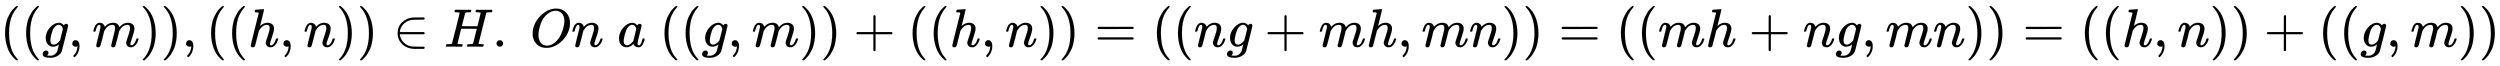 <svg xmlns:xlink="http://www.w3.org/1999/xlink" width="107.31ex" height="2.843ex" style="vertical-align: -0.838ex;" viewBox="0 -863.1 46202.7 1223.9" role="img" focusable="false" xmlns="http://www.w3.org/2000/svg" aria-labelledby="MathJax-SVG-1-Title">
<title id="MathJax-SVG-1-Title">{\displaystyle ((g,m)),((h,n))\in H.\ On\ a\ ((g,m))+((h,n))=((ng+mh,mn))=((mh+ng,mn))=((h,n))+((g,m))}</title>
<defs aria-hidden="true">
<path stroke-width="1" id="E1-MJMAIN-28" d="M94 250Q94 319 104 381T127 488T164 576T202 643T244 695T277 729T302 750H315H319Q333 750 333 741Q333 738 316 720T275 667T226 581T184 443T167 250T184 58T225 -81T274 -167T316 -220T333 -241Q333 -250 318 -250H315H302L274 -226Q180 -141 137 -14T94 250Z"></path>
<path stroke-width="1" id="E1-MJMATHI-67" d="M311 43Q296 30 267 15T206 0Q143 0 105 45T66 160Q66 265 143 353T314 442Q361 442 401 394L404 398Q406 401 409 404T418 412T431 419T447 422Q461 422 470 413T480 394Q480 379 423 152T363 -80Q345 -134 286 -169T151 -205Q10 -205 10 -137Q10 -111 28 -91T74 -71Q89 -71 102 -80T116 -111Q116 -121 114 -130T107 -144T99 -154T92 -162L90 -164H91Q101 -167 151 -167Q189 -167 211 -155Q234 -144 254 -122T282 -75Q288 -56 298 -13Q311 35 311 43ZM384 328L380 339Q377 350 375 354T369 368T359 382T346 393T328 402T306 405Q262 405 221 352Q191 313 171 233T151 117Q151 38 213 38Q269 38 323 108L331 118L384 328Z"></path>
<path stroke-width="1" id="E1-MJMAIN-2C" d="M78 35T78 60T94 103T137 121Q165 121 187 96T210 8Q210 -27 201 -60T180 -117T154 -158T130 -185T117 -194Q113 -194 104 -185T95 -172Q95 -168 106 -156T131 -126T157 -76T173 -3V9L172 8Q170 7 167 6T161 3T152 1T140 0Q113 0 96 17Z"></path>
<path stroke-width="1" id="E1-MJMATHI-6D" d="M21 287Q22 293 24 303T36 341T56 388T88 425T132 442T175 435T205 417T221 395T229 376L231 369Q231 367 232 367L243 378Q303 442 384 442Q401 442 415 440T441 433T460 423T475 411T485 398T493 385T497 373T500 364T502 357L510 367Q573 442 659 442Q713 442 746 415T780 336Q780 285 742 178T704 50Q705 36 709 31T724 26Q752 26 776 56T815 138Q818 149 821 151T837 153Q857 153 857 145Q857 144 853 130Q845 101 831 73T785 17T716 -10Q669 -10 648 17T627 73Q627 92 663 193T700 345Q700 404 656 404H651Q565 404 506 303L499 291L466 157Q433 26 428 16Q415 -11 385 -11Q372 -11 364 -4T353 8T350 18Q350 29 384 161L420 307Q423 322 423 345Q423 404 379 404H374Q288 404 229 303L222 291L189 157Q156 26 151 16Q138 -11 108 -11Q95 -11 87 -5T76 7T74 17Q74 30 112 181Q151 335 151 342Q154 357 154 369Q154 405 129 405Q107 405 92 377T69 316T57 280Q55 278 41 278H27Q21 284 21 287Z"></path>
<path stroke-width="1" id="E1-MJMAIN-29" d="M60 749L64 750Q69 750 74 750H86L114 726Q208 641 251 514T294 250Q294 182 284 119T261 12T224 -76T186 -143T145 -194T113 -227T90 -246Q87 -249 86 -250H74Q66 -250 63 -250T58 -247T55 -238Q56 -237 66 -225Q221 -64 221 250T66 725Q56 737 55 738Q55 746 60 749Z"></path>
<path stroke-width="1" id="E1-MJMATHI-68" d="M137 683Q138 683 209 688T282 694Q294 694 294 685Q294 674 258 534Q220 386 220 383Q220 381 227 388Q288 442 357 442Q411 442 444 415T478 336Q478 285 440 178T402 50Q403 36 407 31T422 26Q450 26 474 56T513 138Q516 149 519 151T535 153Q555 153 555 145Q555 144 551 130Q535 71 500 33Q466 -10 419 -10H414Q367 -10 346 17T325 74Q325 90 361 192T398 345Q398 404 354 404H349Q266 404 205 306L198 293L164 158Q132 28 127 16Q114 -11 83 -11Q69 -11 59 -2T48 16Q48 30 121 320L195 616Q195 629 188 632T149 637H128Q122 643 122 645T124 664Q129 683 137 683Z"></path>
<path stroke-width="1" id="E1-MJMATHI-6E" d="M21 287Q22 293 24 303T36 341T56 388T89 425T135 442Q171 442 195 424T225 390T231 369Q231 367 232 367L243 378Q304 442 382 442Q436 442 469 415T503 336T465 179T427 52Q427 26 444 26Q450 26 453 27Q482 32 505 65T540 145Q542 153 560 153Q580 153 580 145Q580 144 576 130Q568 101 554 73T508 17T439 -10Q392 -10 371 17T350 73Q350 92 386 193T423 345Q423 404 379 404H374Q288 404 229 303L222 291L189 157Q156 26 151 16Q138 -11 108 -11Q95 -11 87 -5T76 7T74 17Q74 30 112 180T152 343Q153 348 153 366Q153 405 129 405Q91 405 66 305Q60 285 60 284Q58 278 41 278H27Q21 284 21 287Z"></path>
<path stroke-width="1" id="E1-MJMAIN-2208" d="M84 250Q84 372 166 450T360 539Q361 539 377 539T419 540T469 540H568Q583 532 583 520Q583 511 570 501L466 500Q355 499 329 494Q280 482 242 458T183 409T147 354T129 306T124 272V270H568Q583 262 583 250T568 230H124V228Q124 207 134 177T167 112T231 48T328 7Q355 1 466 0H570Q583 -10 583 -20Q583 -32 568 -40H471Q464 -40 446 -40T417 -41Q262 -41 172 45Q84 127 84 250Z"></path>
<path stroke-width="1" id="E1-MJMATHI-48" d="M228 637Q194 637 192 641Q191 643 191 649Q191 673 202 682Q204 683 219 683Q260 681 355 681Q389 681 418 681T463 682T483 682Q499 682 499 672Q499 670 497 658Q492 641 487 638H485Q483 638 480 638T473 638T464 637T455 637Q416 636 405 634T387 623Q384 619 355 500Q348 474 340 442T328 395L324 380Q324 378 469 378H614L615 381Q615 384 646 504Q674 619 674 627T617 637Q594 637 587 639T580 648Q580 650 582 660Q586 677 588 679T604 682Q609 682 646 681T740 680Q802 680 835 681T871 682Q888 682 888 672Q888 645 876 638H874Q872 638 869 638T862 638T853 637T844 637Q805 636 794 634T776 623Q773 618 704 340T634 58Q634 51 638 51Q646 48 692 46H723Q729 38 729 37T726 19Q722 6 716 0H701Q664 2 567 2Q533 2 504 2T458 2T437 1Q420 1 420 10Q420 15 423 24Q428 43 433 45Q437 46 448 46H454Q481 46 514 49Q520 50 522 50T528 55T534 64T540 82T547 110T558 153Q565 181 569 198Q602 330 602 331T457 332H312L279 197Q245 63 245 58Q245 51 253 49T303 46H334Q340 38 340 37T337 19Q333 6 327 0H312Q275 2 178 2Q144 2 115 2T69 2T48 1Q31 1 31 10Q31 12 34 24Q39 43 44 45Q48 46 59 46H65Q92 46 125 49Q139 52 144 61Q147 65 216 339T285 628Q285 635 228 637Z"></path>
<path stroke-width="1" id="E1-MJMAIN-2E" d="M78 60Q78 84 95 102T138 120Q162 120 180 104T199 61Q199 36 182 18T139 0T96 17T78 60Z"></path>
<path stroke-width="1" id="E1-MJMATHI-4F" d="M740 435Q740 320 676 213T511 42T304 -22Q207 -22 138 35T51 201Q50 209 50 244Q50 346 98 438T227 601Q351 704 476 704Q514 704 524 703Q621 689 680 617T740 435ZM637 476Q637 565 591 615T476 665Q396 665 322 605Q242 542 200 428T157 216Q157 126 200 73T314 19Q404 19 485 98T608 313Q637 408 637 476Z"></path>
<path stroke-width="1" id="E1-MJMATHI-61" d="M33 157Q33 258 109 349T280 441Q331 441 370 392Q386 422 416 422Q429 422 439 414T449 394Q449 381 412 234T374 68Q374 43 381 35T402 26Q411 27 422 35Q443 55 463 131Q469 151 473 152Q475 153 483 153H487Q506 153 506 144Q506 138 501 117T481 63T449 13Q436 0 417 -8Q409 -10 393 -10Q359 -10 336 5T306 36L300 51Q299 52 296 50Q294 48 292 46Q233 -10 172 -10Q117 -10 75 30T33 157ZM351 328Q351 334 346 350T323 385T277 405Q242 405 210 374T160 293Q131 214 119 129Q119 126 119 118T118 106Q118 61 136 44T179 26Q217 26 254 59T298 110Q300 114 325 217T351 328Z"></path>
<path stroke-width="1" id="E1-MJMAIN-2B" d="M56 237T56 250T70 270H369V420L370 570Q380 583 389 583Q402 583 409 568V270H707Q722 262 722 250T707 230H409V-68Q401 -82 391 -82H389H387Q375 -82 369 -68V230H70Q56 237 56 250Z"></path>
<path stroke-width="1" id="E1-MJMAIN-3D" d="M56 347Q56 360 70 367H707Q722 359 722 347Q722 336 708 328L390 327H72Q56 332 56 347ZM56 153Q56 168 72 173H708Q722 163 722 153Q722 140 707 133H70Q56 140 56 153Z"></path>
</defs>
<g stroke="currentColor" fill="currentColor" stroke-width="0" transform="matrix(1 0 0 -1 0 0)" aria-hidden="true">
 <use xlink:href="#E1-MJMAIN-28" x="0" y="0"></use>
 <use xlink:href="#E1-MJMAIN-28" x="389" y="0"></use>
 <use xlink:href="#E1-MJMATHI-67" x="779" y="0"></use>
 <use xlink:href="#E1-MJMAIN-2C" x="1259" y="0"></use>
 <use xlink:href="#E1-MJMATHI-6D" x="1704" y="0"></use>
 <use xlink:href="#E1-MJMAIN-29" x="2583" y="0"></use>
 <use xlink:href="#E1-MJMAIN-29" x="2972" y="0"></use>
 <use xlink:href="#E1-MJMAIN-2C" x="3362" y="0"></use>
 <use xlink:href="#E1-MJMAIN-28" x="3807" y="0"></use>
 <use xlink:href="#E1-MJMAIN-28" x="4196" y="0"></use>
 <use xlink:href="#E1-MJMATHI-68" x="4586" y="0"></use>
 <use xlink:href="#E1-MJMAIN-2C" x="5162" y="0"></use>
 <use xlink:href="#E1-MJMATHI-6E" x="5608" y="0"></use>
 <use xlink:href="#E1-MJMAIN-29" x="6208" y="0"></use>
 <use xlink:href="#E1-MJMAIN-29" x="6598" y="0"></use>
 <use xlink:href="#E1-MJMAIN-2208" x="7265" y="0"></use>
 <use xlink:href="#E1-MJMATHI-48" x="8210" y="0"></use>
 <use xlink:href="#E1-MJMAIN-2E" x="9099" y="0"></use>
 <use xlink:href="#E1-MJMATHI-4F" x="9794" y="0"></use>
 <use xlink:href="#E1-MJMATHI-6E" x="10557" y="0"></use>
 <use xlink:href="#E1-MJMATHI-61" x="11408" y="0"></use>
 <use xlink:href="#E1-MJMAIN-28" x="12187" y="0"></use>
 <use xlink:href="#E1-MJMAIN-28" x="12577" y="0"></use>
 <use xlink:href="#E1-MJMATHI-67" x="12966" y="0"></use>
 <use xlink:href="#E1-MJMAIN-2C" x="13447" y="0"></use>
 <use xlink:href="#E1-MJMATHI-6D" x="13892" y="0"></use>
 <use xlink:href="#E1-MJMAIN-29" x="14770" y="0"></use>
 <use xlink:href="#E1-MJMAIN-29" x="15160" y="0"></use>
 <use xlink:href="#E1-MJMAIN-2B" x="15772" y="0"></use>
 <use xlink:href="#E1-MJMAIN-28" x="16772" y="0"></use>
 <use xlink:href="#E1-MJMAIN-28" x="17162" y="0"></use>
 <use xlink:href="#E1-MJMATHI-68" x="17551" y="0"></use>
 <use xlink:href="#E1-MJMAIN-2C" x="18128" y="0"></use>
 <use xlink:href="#E1-MJMATHI-6E" x="18573" y="0"></use>
 <use xlink:href="#E1-MJMAIN-29" x="19174" y="0"></use>
 <use xlink:href="#E1-MJMAIN-29" x="19563" y="0"></use>
 <use xlink:href="#E1-MJMAIN-3D" x="20230" y="0"></use>
 <use xlink:href="#E1-MJMAIN-28" x="21287" y="0"></use>
 <use xlink:href="#E1-MJMAIN-28" x="21676" y="0"></use>
 <use xlink:href="#E1-MJMATHI-6E" x="22066" y="0"></use>
 <use xlink:href="#E1-MJMATHI-67" x="22666" y="0"></use>
 <use xlink:href="#E1-MJMAIN-2B" x="23369" y="0"></use>
 <use xlink:href="#E1-MJMATHI-6D" x="24370" y="0"></use>
 <use xlink:href="#E1-MJMATHI-68" x="25248" y="0"></use>
 <use xlink:href="#E1-MJMAIN-2C" x="25825" y="0"></use>
 <use xlink:href="#E1-MJMATHI-6D" x="26270" y="0"></use>
 <use xlink:href="#E1-MJMATHI-6E" x="27148" y="0"></use>
 <use xlink:href="#E1-MJMAIN-29" x="27749" y="0"></use>
 <use xlink:href="#E1-MJMAIN-29" x="28138" y="0"></use>
 <use xlink:href="#E1-MJMAIN-3D" x="28805" y="0"></use>
 <use xlink:href="#E1-MJMAIN-28" x="29862" y="0"></use>
 <use xlink:href="#E1-MJMAIN-28" x="30251" y="0"></use>
 <use xlink:href="#E1-MJMATHI-6D" x="30641" y="0"></use>
 <use xlink:href="#E1-MJMATHI-68" x="31519" y="0"></use>
 <use xlink:href="#E1-MJMAIN-2B" x="32318" y="0"></use>
 <use xlink:href="#E1-MJMATHI-6E" x="33319" y="0"></use>
 <use xlink:href="#E1-MJMATHI-67" x="33919" y="0"></use>
 <use xlink:href="#E1-MJMAIN-2C" x="34400" y="0"></use>
 <use xlink:href="#E1-MJMATHI-6D" x="34845" y="0"></use>
 <use xlink:href="#E1-MJMATHI-6E" x="35723" y="0"></use>
 <use xlink:href="#E1-MJMAIN-29" x="36324" y="0"></use>
 <use xlink:href="#E1-MJMAIN-29" x="36713" y="0"></use>
 <use xlink:href="#E1-MJMAIN-3D" x="37381" y="0"></use>
 <use xlink:href="#E1-MJMAIN-28" x="38437" y="0"></use>
 <use xlink:href="#E1-MJMAIN-28" x="38826" y="0"></use>
 <use xlink:href="#E1-MJMATHI-68" x="39216" y="0"></use>
 <use xlink:href="#E1-MJMAIN-2C" x="39792" y="0"></use>
 <use xlink:href="#E1-MJMATHI-6E" x="40238" y="0"></use>
 <use xlink:href="#E1-MJMAIN-29" x="40838" y="0"></use>
 <use xlink:href="#E1-MJMAIN-29" x="41228" y="0"></use>
 <use xlink:href="#E1-MJMAIN-2B" x="41839" y="0"></use>
 <use xlink:href="#E1-MJMAIN-28" x="42840" y="0"></use>
 <use xlink:href="#E1-MJMAIN-28" x="43229" y="0"></use>
 <use xlink:href="#E1-MJMATHI-67" x="43619" y="0"></use>
 <use xlink:href="#E1-MJMAIN-2C" x="44099" y="0"></use>
 <use xlink:href="#E1-MJMATHI-6D" x="44545" y="0"></use>
 <use xlink:href="#E1-MJMAIN-29" x="45423" y="0"></use>
 <use xlink:href="#E1-MJMAIN-29" x="45813" y="0"></use>
</g>
</svg>